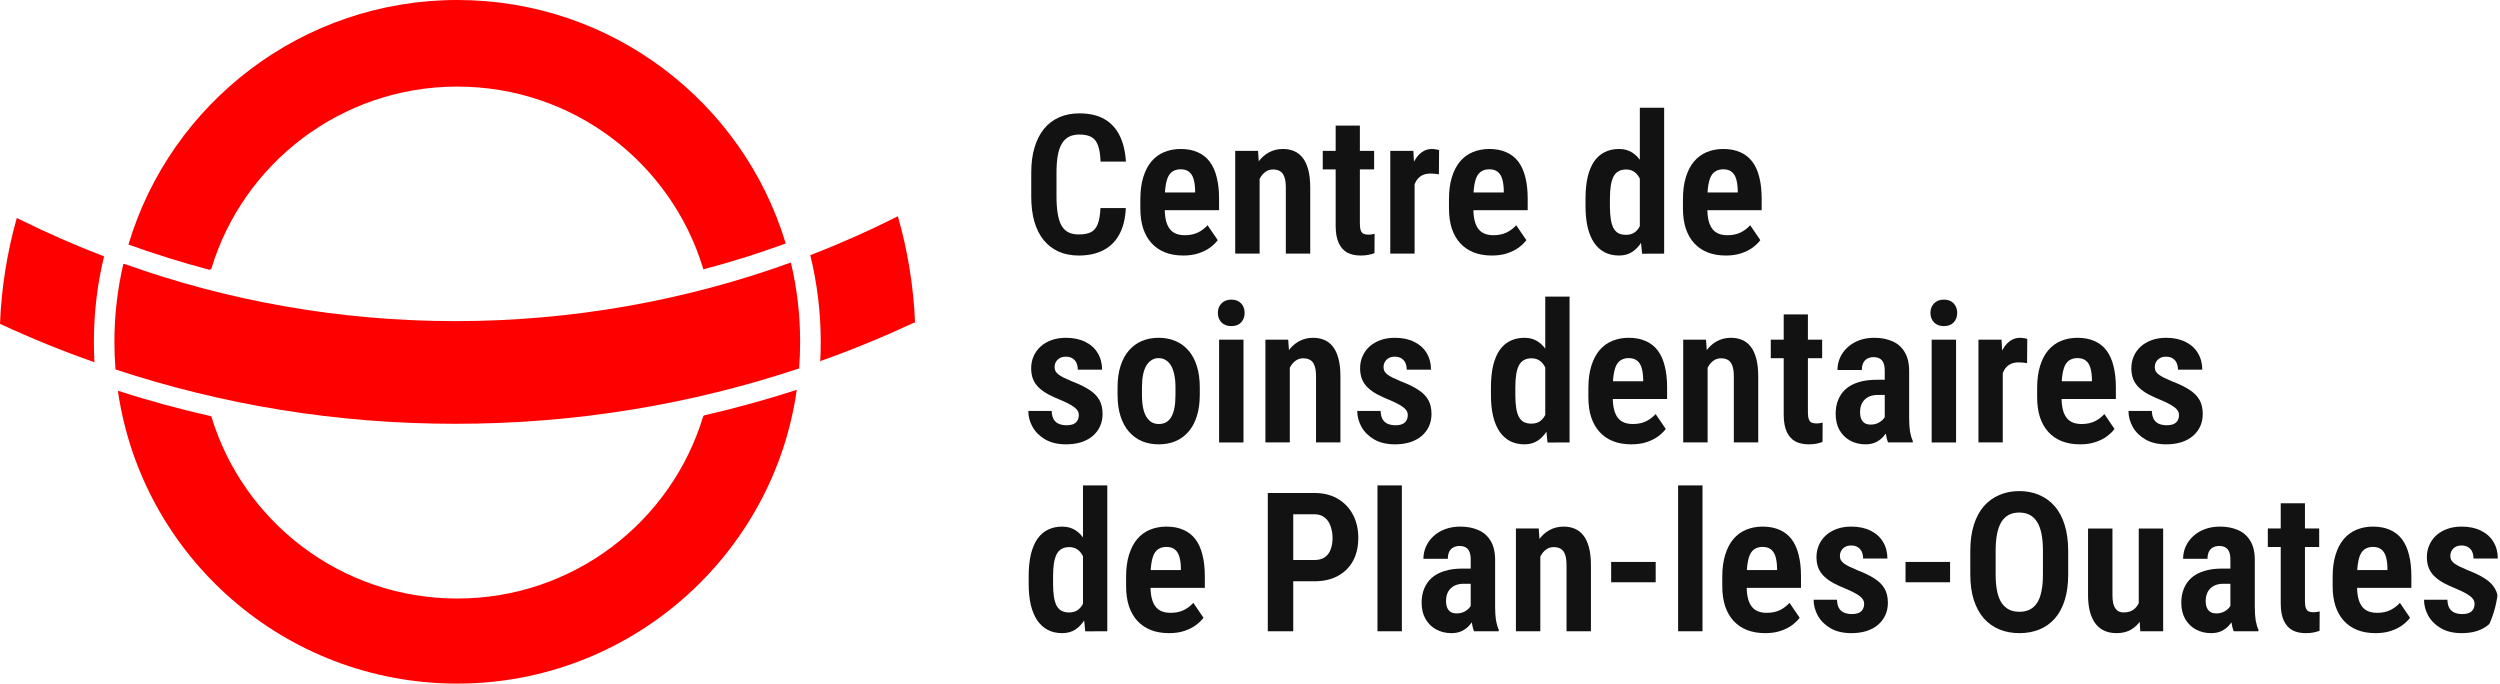 <svg width="256" height="70" viewBox="0 0 256 70" fill="none" xmlns="http://www.w3.org/2000/svg">
<g clip-path="url(#clip0_807_183)">
<path d="M12.072 40.027C14.518 56.975 29.145 70 46.824 70C64.502 70 79.243 56.873 81.6 39.828L81.58 39.922C78.472 40.927 75.304 41.802 72.083 42.541L71.999 42.656C68.738 53.437 58.7 61.289 46.824 61.289C34.947 61.289 24.904 53.435 21.644 42.653L21.661 42.631C18.408 41.898 15.209 41.025 12.068 40.018L12.072 40.027Z" fill="#FF0000"/>
<path d="M72.024 27.583C74.933 26.813 77.665 25.951 80.463 24.93L80.45 24.904C76.103 10.495 62.693 0 46.825 0C30.956 0 17.474 10.551 13.162 25.017L13.164 25.045C15.878 26.023 18.647 26.887 21.464 27.63L21.634 27.54C24.882 16.739 34.932 8.867 46.825 8.867C58.717 8.867 68.702 16.689 71.982 27.438L72.024 27.582V27.583Z" fill="#FF0000"/>
<path d="M9.679 37.099C6.386 35.939 3.164 34.628 0.023 33.173H0C0.147 29.427 0.738 25.794 1.719 22.323L1.903 22.412C4.77 23.838 7.716 25.131 10.732 26.284L10.649 26.276C9.972 29.076 9.614 31.999 9.614 35.007C9.614 35.712 9.633 36.41 9.67 37.104L9.678 37.099H9.679Z" fill="#FF0000"/>
<path d="M83.986 37.104C84.024 36.411 84.043 35.711 84.043 35.006C84.043 31.959 83.675 28.999 82.98 26.166L82.938 26.147C85.989 24.968 88.965 23.645 91.863 22.185L91.94 22.145C92.944 25.645 93.55 29.312 93.705 33.093L93.659 33.011C90.506 34.483 87.268 35.813 83.963 36.989L83.985 37.104H83.986Z" fill="#FF0000"/>
<path d="M12.788 27.043C23.371 30.823 34.773 32.883 46.66 32.883C58.547 32.883 70.238 30.77 80.932 26.899L80.999 26.942C81.61 29.529 81.933 32.228 81.933 35C81.933 35.908 81.899 36.809 81.831 37.7L81.917 37.696C70.844 41.395 58.991 43.397 46.669 43.397C34.347 43.397 22.768 41.441 11.802 37.825L11.831 37.869C11.754 36.925 11.715 35.967 11.715 35.001C11.715 32.258 12.032 29.591 12.63 27.03L12.787 27.044L12.788 27.043Z" fill="#FF0000"/>
<path d="M253.394 61.83C253.394 61.629 253.329 61.45 253.199 61.295C253.076 61.139 252.878 60.98 252.606 60.818C252.334 60.656 251.974 60.481 251.527 60.293C251.041 60.099 250.61 59.901 250.234 59.7C249.864 59.493 249.55 59.266 249.29 59.019C249.031 58.767 248.837 58.481 248.707 58.164C248.577 57.84 248.512 57.467 248.512 57.045C248.512 56.611 248.593 56.206 248.756 55.83C248.918 55.454 249.151 55.123 249.456 54.838C249.767 54.553 250.143 54.329 250.584 54.167C251.024 54.005 251.52 53.924 252.071 53.924C252.843 53.924 253.504 54.063 254.055 54.342C254.613 54.614 255.037 54.997 255.329 55.49C255.627 55.982 255.776 56.55 255.776 57.191H253.287C253.287 56.945 253.245 56.721 253.16 56.52C253.076 56.319 252.943 56.16 252.762 56.044C252.58 55.921 252.347 55.859 252.062 55.859C251.822 55.859 251.614 55.908 251.439 56.005C251.271 56.102 251.141 56.232 251.05 56.394C250.96 56.55 250.914 56.728 250.914 56.929C250.914 57.084 250.943 57.22 251.002 57.337C251.067 57.454 251.167 57.567 251.303 57.678C251.439 57.781 251.621 57.891 251.848 58.008C252.081 58.118 252.37 58.248 252.713 58.397C253.413 58.663 253.993 58.945 254.454 59.243C254.914 59.535 255.258 59.878 255.484 60.274C255.711 60.663 255.825 61.149 255.825 61.732C255.825 62.193 255.737 62.614 255.562 62.996C255.387 63.379 255.134 63.709 254.804 63.988C254.48 64.26 254.087 64.471 253.627 64.62C253.167 64.763 252.652 64.834 252.081 64.834C251.245 64.834 250.538 64.669 249.961 64.338C249.391 64.008 248.956 63.58 248.658 63.055C248.367 62.53 248.221 61.982 248.221 61.411H250.613C250.626 61.787 250.7 62.086 250.836 62.306C250.979 62.52 251.164 62.669 251.391 62.753C251.618 62.838 251.861 62.88 252.12 62.88C252.405 62.88 252.642 62.841 252.83 62.763C253.018 62.679 253.157 62.559 253.248 62.403C253.345 62.241 253.394 62.05 253.394 61.83Z" fill="#121212"/>
<path d="M243.258 64.834C242.558 64.834 241.936 64.727 241.391 64.513C240.853 64.299 240.396 63.988 240.02 63.58C239.644 63.171 239.356 62.669 239.155 62.073C238.961 61.476 238.863 60.792 238.863 60.021V59.078C238.863 58.203 238.964 57.444 239.165 56.802C239.366 56.154 239.644 55.619 240.001 55.198C240.364 54.77 240.798 54.452 241.304 54.245C241.816 54.031 242.38 53.924 242.996 53.924C243.657 53.924 244.234 54.034 244.727 54.255C245.226 54.469 245.638 54.789 245.962 55.217C246.286 55.645 246.526 56.177 246.681 56.812C246.843 57.441 246.924 58.17 246.924 59V60.196H239.982V58.378H244.474V58.135C244.461 57.681 244.406 57.295 244.309 56.977C244.211 56.66 244.056 56.42 243.842 56.258C243.634 56.089 243.349 56.005 242.986 56.005C242.701 56.005 242.455 56.063 242.247 56.18C242.04 56.29 241.871 56.465 241.742 56.705C241.618 56.938 241.524 57.253 241.46 57.648C241.395 58.037 241.362 58.514 241.362 59.078V60.021C241.362 60.52 241.408 60.945 241.498 61.295C241.589 61.638 241.722 61.92 241.897 62.141C242.072 62.355 242.286 62.51 242.539 62.607C242.792 62.705 243.087 62.753 243.424 62.753C243.929 62.753 244.373 62.663 244.756 62.481C245.138 62.293 245.469 62.043 245.748 61.732L246.788 63.259C246.6 63.512 246.344 63.761 246.02 64.008C245.696 64.248 245.304 64.445 244.843 64.601C244.39 64.756 243.861 64.834 243.258 64.834Z" fill="#121212"/>
<path d="M237.485 54.118V56.014H232.225V54.118H237.485ZM233.547 51.532H236.027V61.567C236.027 61.871 236.059 62.108 236.124 62.276C236.189 62.439 236.283 62.549 236.406 62.607C236.536 62.666 236.691 62.695 236.873 62.695C237.009 62.695 237.138 62.685 237.262 62.666C237.385 62.646 237.475 62.627 237.534 62.607L237.524 64.591C237.336 64.662 237.129 64.721 236.902 64.766C236.675 64.811 236.403 64.834 236.085 64.834C235.579 64.834 235.135 64.737 234.753 64.542C234.377 64.341 234.082 64.017 233.868 63.57C233.654 63.116 233.547 62.523 233.547 61.79V51.532Z" fill="#121212"/>
<path d="M228.392 62.364V57.308C228.392 56.964 228.347 56.692 228.256 56.491C228.172 56.29 228.046 56.144 227.877 56.054C227.709 55.956 227.501 55.908 227.255 55.908C226.989 55.908 226.765 55.963 226.584 56.073C226.402 56.177 226.266 56.329 226.175 56.53C226.091 56.724 226.049 56.955 226.049 57.22H223.55C223.55 56.78 223.638 56.361 223.813 55.966C223.988 55.571 224.24 55.221 224.571 54.916C224.902 54.605 225.3 54.362 225.767 54.187C226.234 54.012 226.756 53.924 227.333 53.924C228.02 53.924 228.629 54.041 229.161 54.274C229.699 54.501 230.12 54.867 230.425 55.373C230.736 55.872 230.891 56.527 230.891 57.337V62.141C230.891 62.679 230.921 63.136 230.979 63.512C231.044 63.888 231.138 64.209 231.261 64.474V64.64H228.733C228.623 64.367 228.538 64.024 228.48 63.609C228.422 63.188 228.392 62.773 228.392 62.364ZM228.713 58.222L228.723 59.778H227.673C227.381 59.778 227.122 59.82 226.895 59.904C226.675 59.989 226.487 60.108 226.331 60.264C226.175 60.42 226.059 60.604 225.981 60.818C225.903 61.032 225.864 61.266 225.864 61.518C225.864 61.81 225.906 62.053 225.991 62.248C226.075 62.436 226.198 62.578 226.36 62.675C226.522 62.766 226.72 62.812 226.953 62.812C227.284 62.812 227.569 62.74 227.809 62.598C228.055 62.455 228.24 62.286 228.363 62.092C228.493 61.891 228.542 61.703 228.509 61.528L229.073 62.539C229.008 62.779 228.908 63.032 228.772 63.298C228.636 63.564 228.461 63.813 228.247 64.047C228.039 64.28 227.783 64.471 227.478 64.62C227.18 64.763 226.827 64.834 226.419 64.834C225.842 64.834 225.32 64.708 224.853 64.455C224.393 64.202 224.03 63.846 223.764 63.385C223.498 62.919 223.365 62.361 223.365 61.713C223.365 61.181 223.453 60.702 223.628 60.274C223.803 59.846 224.059 59.48 224.396 59.175C224.74 58.87 225.174 58.637 225.699 58.475C226.224 58.306 226.84 58.222 227.546 58.222H228.713Z" fill="#121212"/>
<path d="M219.009 62.131V54.119H221.508V64.64H219.165L219.009 62.131ZM219.33 59.953L220.059 59.934C220.059 60.64 219.994 61.292 219.865 61.888C219.735 62.484 219.534 63.003 219.262 63.444C218.989 63.885 218.643 64.228 218.221 64.475C217.806 64.714 217.314 64.834 216.743 64.834C216.309 64.834 215.914 64.763 215.557 64.62C215.2 64.471 214.893 64.241 214.633 63.93C214.374 63.612 214.173 63.207 214.03 62.715C213.888 62.215 213.816 61.619 213.816 60.925V54.119H216.315V60.945C216.315 61.269 216.341 61.548 216.393 61.781C216.452 62.008 216.533 62.193 216.636 62.335C216.74 62.471 216.86 62.569 216.996 62.627C217.132 62.685 217.281 62.715 217.443 62.715C217.917 62.715 218.289 62.595 218.562 62.355C218.84 62.115 219.038 61.788 219.155 61.373C219.271 60.951 219.33 60.478 219.33 59.953Z" fill="#121212"/>
<path d="M211.783 56.433V58.815C211.783 59.813 211.666 60.689 211.433 61.441C211.2 62.193 210.863 62.821 210.422 63.327C209.981 63.826 209.453 64.202 208.837 64.455C208.221 64.708 207.54 64.834 206.795 64.834C206.043 64.834 205.359 64.708 204.743 64.455C204.127 64.202 203.596 63.826 203.148 63.327C202.708 62.821 202.364 62.193 202.118 61.441C201.878 60.689 201.758 59.813 201.758 58.815V56.433C201.758 55.415 201.878 54.524 202.118 53.759C202.357 52.994 202.698 52.355 203.139 51.843C203.586 51.331 204.117 50.945 204.733 50.686C205.349 50.42 206.03 50.287 206.775 50.287C207.527 50.287 208.208 50.42 208.817 50.686C209.433 50.945 209.961 51.331 210.402 51.843C210.85 52.355 211.19 52.994 211.423 53.759C211.663 54.524 211.783 55.415 211.783 56.433ZM209.197 58.815V56.413C209.197 55.72 209.145 55.123 209.041 54.624C208.937 54.125 208.782 53.72 208.574 53.409C208.367 53.091 208.111 52.858 207.806 52.709C207.508 52.559 207.164 52.485 206.775 52.485C206.38 52.485 206.03 52.559 205.725 52.709C205.427 52.858 205.174 53.091 204.967 53.409C204.766 53.72 204.613 54.125 204.51 54.624C204.406 55.123 204.354 55.72 204.354 56.413V58.815C204.354 59.496 204.406 60.079 204.51 60.565C204.613 61.052 204.769 61.447 204.976 61.752C205.19 62.056 205.446 62.283 205.745 62.432C206.049 62.575 206.399 62.646 206.795 62.646C207.184 62.646 207.527 62.575 207.825 62.432C208.13 62.283 208.383 62.056 208.584 61.752C208.791 61.447 208.944 61.052 209.041 60.565C209.145 60.079 209.197 59.496 209.197 58.815Z" fill="#121212"/>
<path d="M199.687 57.541V59.622H195.127V57.541H199.687Z" fill="#121212"/>
<path d="M190.888 61.83C190.888 61.629 190.823 61.45 190.693 61.295C190.57 61.139 190.373 60.98 190.1 60.818C189.828 60.656 189.468 60.481 189.021 60.293C188.535 60.099 188.104 59.901 187.728 59.7C187.358 59.493 187.044 59.266 186.784 59.019C186.525 58.767 186.331 58.481 186.201 58.164C186.071 57.84 186.007 57.467 186.007 57.045C186.007 56.611 186.088 56.206 186.25 55.83C186.412 55.454 186.645 55.123 186.95 54.838C187.261 54.553 187.637 54.329 188.078 54.167C188.519 54.005 189.014 53.924 189.565 53.924C190.337 53.924 190.998 54.063 191.549 54.342C192.107 54.614 192.531 54.997 192.823 55.49C193.121 55.982 193.27 56.55 193.27 57.191H190.781C190.781 56.945 190.739 56.721 190.655 56.52C190.57 56.319 190.437 56.16 190.256 56.044C190.074 55.921 189.841 55.859 189.556 55.859C189.316 55.859 189.108 55.908 188.933 56.005C188.765 56.102 188.635 56.232 188.544 56.394C188.454 56.55 188.408 56.728 188.408 56.929C188.408 57.084 188.438 57.22 188.496 57.337C188.561 57.454 188.661 57.567 188.797 57.678C188.933 57.781 189.115 57.891 189.342 58.008C189.575 58.118 189.864 58.248 190.207 58.397C190.907 58.663 191.488 58.945 191.948 59.243C192.408 59.535 192.752 59.878 192.979 60.274C193.205 60.663 193.319 61.149 193.319 61.732C193.319 62.193 193.231 62.614 193.056 62.996C192.881 63.379 192.628 63.709 192.298 63.988C191.974 64.26 191.582 64.471 191.121 64.62C190.661 64.763 190.146 64.834 189.575 64.834C188.739 64.834 188.032 64.669 187.455 64.338C186.885 64.008 186.451 63.58 186.152 63.055C185.861 62.53 185.715 61.982 185.715 61.411H188.107C188.12 61.787 188.194 62.086 188.331 62.306C188.473 62.52 188.658 62.669 188.885 62.753C189.112 62.838 189.355 62.88 189.614 62.88C189.899 62.88 190.136 62.841 190.324 62.763C190.512 62.679 190.651 62.559 190.742 62.403C190.839 62.241 190.888 62.05 190.888 61.83Z" fill="#121212"/>
<path d="M180.757 64.834C180.056 64.834 179.434 64.727 178.89 64.513C178.351 64.299 177.894 63.988 177.518 63.58C177.142 63.171 176.854 62.669 176.653 62.073C176.459 61.476 176.361 60.792 176.361 60.021V59.078C176.361 58.203 176.462 57.444 176.663 56.802C176.864 56.154 177.142 55.619 177.499 55.198C177.862 54.77 178.296 54.452 178.802 54.245C179.314 54.031 179.878 53.924 180.494 53.924C181.155 53.924 181.732 54.034 182.225 54.255C182.724 54.469 183.136 54.789 183.46 55.217C183.784 55.645 184.024 56.177 184.179 56.812C184.341 57.441 184.422 58.17 184.422 59V60.196H177.48V58.378H181.972V58.135C181.959 57.681 181.904 57.295 181.807 56.977C181.709 56.66 181.554 56.42 181.34 56.258C181.132 56.089 180.847 56.005 180.484 56.005C180.199 56.005 179.953 56.063 179.745 56.18C179.538 56.29 179.369 56.465 179.24 56.705C179.116 56.938 179.022 57.253 178.958 57.648C178.893 58.037 178.86 58.514 178.86 59.078V60.021C178.86 60.52 178.906 60.945 178.996 61.295C179.087 61.638 179.22 61.92 179.395 62.141C179.57 62.355 179.784 62.51 180.037 62.607C180.29 62.705 180.585 62.753 180.922 62.753C181.427 62.753 181.872 62.663 182.254 62.481C182.636 62.293 182.967 62.043 183.246 61.732L184.286 63.259C184.098 63.512 183.842 63.761 183.518 64.008C183.194 64.248 182.802 64.445 182.341 64.601C181.888 64.756 181.359 64.834 180.757 64.834Z" fill="#121212"/>
<path d="M174.337 49.704V64.64H171.838V49.704H174.337Z" fill="#121212"/>
<path d="M169.543 57.541V59.622H164.982V57.541H169.543Z" fill="#121212"/>
<path d="M157.729 56.365V64.64H155.23V54.118H157.564L157.729 56.365ZM157.321 59.01L156.602 59.019C156.589 58.248 156.663 57.551 156.825 56.929C156.994 56.3 157.234 55.762 157.545 55.315C157.856 54.867 158.229 54.524 158.663 54.284C159.097 54.044 159.584 53.924 160.122 53.924C160.536 53.924 160.912 53.995 161.25 54.138C161.593 54.281 161.888 54.508 162.134 54.819C162.381 55.13 162.572 55.538 162.708 56.044C162.844 56.55 162.912 57.169 162.912 57.901V64.64H160.413V57.882C160.413 57.408 160.361 57.039 160.258 56.773C160.16 56.501 160.015 56.31 159.82 56.199C159.632 56.083 159.389 56.024 159.091 56.024C158.812 56.024 158.563 56.102 158.342 56.258C158.122 56.407 157.934 56.621 157.778 56.9C157.629 57.172 157.516 57.489 157.438 57.852C157.36 58.209 157.321 58.595 157.321 59.01Z" fill="#121212"/>
<path d="M150.601 62.364V57.308C150.601 56.964 150.556 56.692 150.465 56.491C150.381 56.29 150.255 56.144 150.086 56.054C149.918 55.956 149.71 55.908 149.464 55.908C149.198 55.908 148.974 55.963 148.793 56.073C148.611 56.177 148.475 56.329 148.384 56.53C148.3 56.724 148.258 56.955 148.258 57.22H145.759C145.759 56.78 145.846 56.361 146.022 55.966C146.197 55.571 146.449 55.221 146.78 54.916C147.111 54.605 147.509 54.362 147.976 54.187C148.443 54.012 148.965 53.924 149.542 53.924C150.229 53.924 150.838 54.041 151.37 54.274C151.908 54.501 152.329 54.867 152.634 55.373C152.945 55.872 153.1 56.527 153.1 57.337V62.141C153.1 62.679 153.13 63.136 153.188 63.512C153.253 63.888 153.347 64.209 153.47 64.474V64.64H150.942C150.832 64.367 150.747 64.024 150.689 63.609C150.631 63.188 150.601 62.773 150.601 62.364ZM150.922 58.222L150.932 59.778H149.882C149.59 59.778 149.331 59.82 149.104 59.904C148.884 59.989 148.696 60.108 148.54 60.264C148.384 60.42 148.268 60.604 148.19 60.818C148.112 61.032 148.073 61.266 148.073 61.518C148.073 61.81 148.115 62.053 148.2 62.248C148.284 62.436 148.407 62.578 148.569 62.675C148.731 62.766 148.929 62.812 149.162 62.812C149.493 62.812 149.778 62.74 150.018 62.598C150.264 62.455 150.449 62.286 150.572 62.092C150.702 61.891 150.751 61.703 150.718 61.528L151.282 62.539C151.217 62.779 151.117 63.032 150.981 63.298C150.845 63.564 150.67 63.813 150.456 64.047C150.248 64.28 149.992 64.471 149.687 64.62C149.389 64.763 149.036 64.834 148.628 64.834C148.051 64.834 147.529 64.708 147.062 64.455C146.602 64.202 146.239 63.846 145.973 63.385C145.707 62.919 145.574 62.361 145.574 61.713C145.574 61.181 145.662 60.702 145.837 60.274C146.012 59.846 146.268 59.48 146.605 59.175C146.949 58.87 147.383 58.637 147.908 58.475C148.433 58.306 149.049 58.222 149.755 58.222H150.922Z" fill="#121212"/>
<path d="M143.552 49.704V64.64H141.053V49.704H143.552Z" fill="#121212"/>
<path d="M134.577 59.525H131.631V57.347H134.577C135.025 57.347 135.384 57.253 135.657 57.065C135.935 56.87 136.136 56.601 136.259 56.258C136.389 55.914 136.454 55.525 136.454 55.091C136.454 54.669 136.389 54.274 136.259 53.904C136.136 53.529 135.935 53.227 135.657 53C135.384 52.773 135.025 52.66 134.577 52.66H132.428V64.639H129.822V50.482H134.577C135.517 50.482 136.321 50.679 136.989 51.075C137.663 51.47 138.182 52.015 138.545 52.708C138.908 53.396 139.089 54.183 139.089 55.071C139.089 55.992 138.908 56.783 138.545 57.444C138.182 58.105 137.663 58.617 136.989 58.98C136.321 59.343 135.517 59.525 134.577 59.525Z" fill="#121212"/>
<path d="M119.708 64.834C119.008 64.834 118.385 64.727 117.841 64.513C117.303 64.299 116.846 63.988 116.47 63.58C116.094 63.171 115.805 62.669 115.604 62.073C115.41 61.476 115.312 60.792 115.312 60.021V59.078C115.312 58.203 115.413 57.444 115.614 56.802C115.815 56.154 116.094 55.619 116.45 55.198C116.813 54.77 117.248 54.452 117.753 54.245C118.265 54.031 118.829 53.924 119.445 53.924C120.106 53.924 120.683 54.034 121.176 54.255C121.675 54.469 122.087 54.789 122.411 55.217C122.735 55.645 122.975 56.177 123.13 56.812C123.293 57.441 123.374 58.17 123.374 59V60.196H116.431V58.378H120.923V58.135C120.91 57.681 120.855 57.295 120.758 56.977C120.661 56.66 120.505 56.42 120.291 56.258C120.084 56.089 119.798 56.005 119.435 56.005C119.15 56.005 118.904 56.063 118.696 56.18C118.489 56.29 118.32 56.465 118.191 56.705C118.068 56.938 117.974 57.253 117.909 57.648C117.844 58.037 117.812 58.514 117.812 59.078V60.021C117.812 60.52 117.857 60.945 117.948 61.295C118.038 61.638 118.171 61.92 118.346 62.141C118.521 62.355 118.735 62.51 118.988 62.607C119.241 62.705 119.536 62.753 119.873 62.753C120.379 62.753 120.823 62.663 121.205 62.481C121.588 62.293 121.918 62.043 122.197 61.732L123.237 63.259C123.049 63.512 122.793 63.761 122.469 64.008C122.145 64.248 121.753 64.445 121.293 64.601C120.839 64.756 120.311 64.834 119.708 64.834Z" fill="#121212"/>
<path d="M110.898 62.384V49.704H113.387V64.64L111.131 64.649L110.898 62.384ZM105.336 59.778V59.019C105.336 58.157 105.41 57.408 105.56 56.773C105.715 56.131 105.939 55.6 106.231 55.178C106.529 54.757 106.892 54.443 107.32 54.235C107.747 54.028 108.234 53.924 108.778 53.924C109.29 53.924 109.738 54.047 110.12 54.294C110.503 54.533 110.823 54.874 111.083 55.315C111.349 55.755 111.562 56.28 111.725 56.89C111.887 57.493 112 58.157 112.065 58.883V59.972C111.987 60.666 111.867 61.311 111.705 61.907C111.549 62.504 111.339 63.019 111.073 63.453C110.807 63.888 110.483 64.228 110.101 64.474C109.725 64.714 109.281 64.834 108.768 64.834C108.224 64.834 107.738 64.727 107.31 64.513C106.889 64.293 106.529 63.972 106.231 63.55C105.939 63.123 105.715 62.594 105.56 61.966C105.41 61.33 105.336 60.601 105.336 59.778ZM107.835 59.019V59.778C107.835 60.29 107.864 60.734 107.922 61.11C107.981 61.479 108.072 61.784 108.195 62.024C108.324 62.257 108.493 62.432 108.7 62.549C108.914 62.659 109.174 62.714 109.478 62.714C109.867 62.714 110.182 62.617 110.422 62.423C110.668 62.228 110.856 61.962 110.985 61.625C111.115 61.282 111.199 60.893 111.238 60.458V58.407C111.219 58.057 111.167 57.736 111.083 57.444C110.998 57.152 110.885 56.903 110.742 56.695C110.6 56.481 110.425 56.316 110.217 56.199C110.01 56.083 109.767 56.024 109.488 56.024C109.183 56.024 108.924 56.086 108.71 56.209C108.503 56.326 108.334 56.504 108.204 56.744C108.081 56.984 107.987 57.295 107.922 57.677C107.864 58.053 107.835 58.501 107.835 59.019Z" fill="#121212"/>
<path d="M223.13 42.495C223.13 42.294 223.065 42.116 222.936 41.96C222.812 41.805 222.615 41.646 222.342 41.484C222.07 41.322 221.71 41.147 221.263 40.959C220.777 40.764 220.346 40.566 219.97 40.365C219.6 40.158 219.286 39.931 219.027 39.685C218.767 39.432 218.573 39.147 218.443 38.829C218.314 38.505 218.249 38.132 218.249 37.711C218.249 37.277 218.33 36.871 218.492 36.495C218.654 36.12 218.887 35.789 219.192 35.504C219.503 35.218 219.879 34.995 220.32 34.833C220.761 34.671 221.257 34.59 221.808 34.59C222.579 34.59 223.24 34.729 223.791 35.008C224.349 35.28 224.773 35.663 225.065 36.155C225.363 36.648 225.512 37.215 225.512 37.857H223.023C223.023 37.611 222.981 37.387 222.897 37.186C222.812 36.985 222.68 36.826 222.498 36.709C222.317 36.586 222.083 36.525 221.798 36.525C221.558 36.525 221.351 36.573 221.176 36.67C221.007 36.768 220.877 36.897 220.787 37.059C220.696 37.215 220.651 37.393 220.651 37.594C220.651 37.75 220.68 37.886 220.738 38.003C220.803 38.119 220.903 38.233 221.039 38.343C221.176 38.447 221.357 38.557 221.584 38.674C221.817 38.784 222.106 38.913 222.449 39.062C223.15 39.328 223.73 39.61 224.19 39.908C224.65 40.2 224.994 40.544 225.221 40.939C225.448 41.328 225.561 41.814 225.561 42.398C225.561 42.858 225.474 43.279 225.299 43.662C225.124 44.044 224.871 44.375 224.54 44.654C224.216 44.926 223.824 45.137 223.363 45.286C222.903 45.428 222.388 45.5 221.817 45.5C220.981 45.5 220.275 45.334 219.698 45.004C219.127 44.673 218.693 44.245 218.395 43.72C218.103 43.195 217.957 42.647 217.957 42.077H220.349C220.362 42.453 220.437 42.751 220.573 42.971C220.715 43.185 220.9 43.334 221.127 43.419C221.354 43.503 221.597 43.545 221.856 43.545C222.142 43.545 222.378 43.506 222.566 43.428C222.754 43.344 222.894 43.224 222.984 43.069C223.081 42.907 223.13 42.715 223.13 42.495Z" fill="#121212"/>
<path d="M212.999 45.5C212.299 45.5 211.676 45.393 211.132 45.179C210.594 44.965 210.137 44.654 209.761 44.245C209.385 43.837 209.096 43.334 208.895 42.738C208.701 42.142 208.604 41.458 208.604 40.686V39.743C208.604 38.868 208.704 38.11 208.905 37.468C209.106 36.82 209.385 36.285 209.741 35.863C210.104 35.436 210.539 35.118 211.044 34.91C211.556 34.697 212.12 34.59 212.736 34.59C213.397 34.59 213.974 34.7 214.467 34.92C214.966 35.134 215.378 35.455 215.702 35.883C216.026 36.311 216.266 36.842 216.421 37.478C216.584 38.106 216.665 38.836 216.665 39.665V40.861H209.722V39.043H214.214V38.8C214.201 38.346 214.146 37.961 214.049 37.643C213.952 37.325 213.796 37.085 213.582 36.923C213.375 36.755 213.089 36.67 212.726 36.67C212.441 36.67 212.195 36.729 211.987 36.846C211.78 36.956 211.611 37.131 211.482 37.371C211.359 37.604 211.265 37.918 211.2 38.314C211.135 38.703 211.103 39.179 211.103 39.743V40.686C211.103 41.186 211.148 41.61 211.239 41.96C211.329 42.304 211.462 42.586 211.637 42.806C211.812 43.02 212.026 43.176 212.279 43.273C212.532 43.37 212.827 43.419 213.164 43.419C213.67 43.419 214.114 43.328 214.496 43.147C214.879 42.959 215.209 42.709 215.488 42.398L216.528 43.924C216.34 44.177 216.084 44.427 215.76 44.673C215.436 44.913 215.044 45.111 214.584 45.266C214.13 45.422 213.602 45.5 212.999 45.5Z" fill="#121212"/>
<path d="M205.083 36.972V45.305H202.594V34.784H204.957L205.083 36.972ZM207.592 34.706L207.572 37.186C207.443 37.16 207.297 37.141 207.135 37.127C206.979 37.114 206.833 37.108 206.697 37.108C206.393 37.108 206.13 37.16 205.91 37.264C205.689 37.367 205.504 37.517 205.355 37.711C205.206 37.905 205.093 38.145 205.015 38.431C204.937 38.709 204.889 39.027 204.869 39.383L204.363 39.296C204.363 38.622 204.415 37.999 204.519 37.429C204.629 36.858 204.788 36.363 204.996 35.941C205.209 35.513 205.472 35.183 205.783 34.949C206.094 34.709 206.451 34.59 206.853 34.59C206.976 34.59 207.109 34.603 207.251 34.629C207.401 34.648 207.514 34.674 207.592 34.706Z" fill="#121212"/>
<path d="M200.301 34.784V45.306H197.802V34.784H200.301ZM197.676 32.042C197.676 31.647 197.799 31.323 198.045 31.07C198.292 30.811 198.629 30.681 199.057 30.681C199.484 30.681 199.818 30.811 200.058 31.07C200.298 31.323 200.418 31.647 200.418 32.042C200.418 32.431 200.298 32.755 200.058 33.015C199.818 33.267 199.484 33.394 199.057 33.394C198.629 33.394 198.292 33.267 198.045 33.015C197.799 32.755 197.676 32.431 197.676 32.042Z" fill="#121212"/>
<path d="M192.998 43.03V37.974C192.998 37.63 192.953 37.358 192.862 37.157C192.778 36.956 192.651 36.81 192.483 36.719C192.314 36.622 192.107 36.573 191.86 36.573C191.594 36.573 191.371 36.628 191.189 36.739C191.008 36.842 190.872 36.995 190.781 37.196C190.697 37.39 190.654 37.62 190.654 37.886H188.155C188.155 37.445 188.243 37.027 188.418 36.632C188.593 36.236 188.846 35.886 189.176 35.581C189.507 35.27 189.906 35.027 190.372 34.852C190.839 34.677 191.361 34.59 191.938 34.59C192.625 34.59 193.235 34.706 193.766 34.94C194.304 35.166 194.726 35.533 195.03 36.038C195.341 36.538 195.497 37.192 195.497 38.003V42.806C195.497 43.344 195.526 43.801 195.584 44.177C195.649 44.553 195.743 44.874 195.866 45.14V45.305H193.338C193.228 45.033 193.144 44.689 193.085 44.275C193.027 43.853 192.998 43.438 192.998 43.03ZM193.319 38.888L193.329 40.443H192.278C191.987 40.443 191.727 40.486 191.5 40.57C191.28 40.654 191.092 40.774 190.936 40.929C190.781 41.085 190.664 41.27 190.586 41.484C190.509 41.698 190.47 41.931 190.47 42.184C190.47 42.476 190.512 42.719 190.596 42.913C190.68 43.101 190.804 43.244 190.966 43.341C191.128 43.432 191.325 43.477 191.559 43.477C191.889 43.477 192.175 43.406 192.414 43.263C192.661 43.121 192.846 42.952 192.969 42.758C193.098 42.557 193.147 42.369 193.115 42.194L193.679 43.205C193.614 43.445 193.513 43.698 193.377 43.963C193.241 44.229 193.066 44.479 192.852 44.712C192.645 44.945 192.389 45.137 192.084 45.286C191.786 45.428 191.432 45.5 191.024 45.5C190.447 45.5 189.925 45.373 189.458 45.12C188.998 44.868 188.635 44.511 188.369 44.051C188.104 43.584 187.971 43.027 187.971 42.378C187.971 41.847 188.058 41.367 188.233 40.939C188.408 40.511 188.664 40.145 189.001 39.84C189.345 39.536 189.779 39.302 190.304 39.14C190.83 38.972 191.445 38.888 192.152 38.888H193.319Z" fill="#121212"/>
<path d="M186.589 34.784V36.68H181.328V34.784H186.589ZM182.651 32.197H185.13V42.233C185.13 42.537 185.163 42.774 185.227 42.942C185.292 43.104 185.386 43.215 185.509 43.273C185.639 43.331 185.795 43.36 185.976 43.36C186.112 43.36 186.242 43.351 186.365 43.331C186.488 43.312 186.579 43.292 186.637 43.273L186.628 45.257C186.44 45.328 186.232 45.386 186.005 45.432C185.778 45.477 185.506 45.5 185.188 45.5C184.683 45.5 184.239 45.402 183.856 45.208C183.48 45.007 183.185 44.683 182.971 44.236C182.758 43.782 182.651 43.189 182.651 42.456V32.197Z" fill="#121212"/>
<path d="M174.86 37.03V45.305H172.361V34.784H174.695L174.86 37.03ZM174.452 39.675L173.732 39.685C173.719 38.913 173.794 38.217 173.956 37.594C174.125 36.965 174.364 36.427 174.676 35.98C174.987 35.533 175.36 35.189 175.794 34.949C176.228 34.709 176.714 34.59 177.252 34.59C177.667 34.59 178.043 34.661 178.38 34.803C178.724 34.946 179.019 35.173 179.265 35.484C179.512 35.795 179.703 36.204 179.839 36.709C179.975 37.215 180.043 37.834 180.043 38.567V45.305H177.544V38.547C177.544 38.074 177.492 37.705 177.389 37.439C177.291 37.166 177.145 36.975 176.951 36.865C176.763 36.748 176.52 36.69 176.222 36.69C175.943 36.69 175.693 36.768 175.473 36.923C175.253 37.072 175.065 37.286 174.909 37.565C174.76 37.837 174.646 38.155 174.569 38.518C174.491 38.875 174.452 39.26 174.452 39.675Z" fill="#121212"/>
<path d="M167.046 45.5C166.345 45.5 165.723 45.393 165.179 45.179C164.641 44.965 164.184 44.654 163.808 44.245C163.432 43.837 163.143 43.334 162.942 42.738C162.748 42.142 162.65 41.458 162.65 40.686V39.743C162.65 38.868 162.751 38.11 162.952 37.468C163.153 36.82 163.432 36.285 163.788 35.863C164.151 35.436 164.585 35.118 165.091 34.91C165.603 34.697 166.167 34.59 166.783 34.59C167.444 34.59 168.021 34.7 168.514 34.92C169.013 35.134 169.425 35.455 169.749 35.883C170.073 36.311 170.313 36.842 170.468 37.478C170.63 38.106 170.711 38.836 170.711 39.665V40.861H163.769V39.043H168.261V38.8C168.248 38.346 168.193 37.961 168.096 37.643C167.999 37.325 167.843 37.085 167.629 36.923C167.422 36.755 167.136 36.67 166.773 36.67C166.488 36.67 166.242 36.729 166.034 36.846C165.827 36.956 165.658 37.131 165.529 37.371C165.405 37.604 165.311 37.918 165.247 38.314C165.182 38.703 165.149 39.179 165.149 39.743V40.686C165.149 41.186 165.195 41.61 165.286 41.96C165.376 42.304 165.509 42.586 165.684 42.806C165.859 43.02 166.073 43.176 166.326 43.273C166.579 43.37 166.874 43.419 167.211 43.419C167.717 43.419 168.161 43.328 168.543 43.147C168.926 42.959 169.256 42.709 169.535 42.398L170.575 43.924C170.387 44.177 170.131 44.427 169.807 44.673C169.483 44.913 169.091 45.111 168.631 45.266C168.177 45.422 167.648 45.5 167.046 45.5Z" fill="#121212"/>
<path d="M158.234 43.05V30.37H160.723V45.306L158.467 45.315L158.234 43.05ZM152.672 40.444V39.685C152.672 38.823 152.746 38.074 152.896 37.439C153.051 36.797 153.275 36.266 153.566 35.844C153.865 35.423 154.228 35.109 154.656 34.901C155.083 34.694 155.57 34.59 156.114 34.59C156.626 34.59 157.074 34.713 157.456 34.959C157.838 35.199 158.159 35.54 158.419 35.98C158.684 36.421 158.898 36.946 159.06 37.556C159.223 38.159 159.336 38.823 159.401 39.549V40.638C159.323 41.332 159.203 41.977 159.041 42.573C158.885 43.17 158.675 43.685 158.409 44.119C158.143 44.554 157.819 44.894 157.437 45.14C157.061 45.38 156.617 45.5 156.104 45.5C155.56 45.5 155.074 45.393 154.646 45.179C154.224 44.959 153.865 44.638 153.566 44.217C153.275 43.789 153.051 43.26 152.896 42.632C152.746 41.996 152.672 41.267 152.672 40.444ZM155.171 39.685V40.444C155.171 40.956 155.2 41.4 155.258 41.776C155.317 42.145 155.408 42.45 155.531 42.69C155.66 42.923 155.829 43.098 156.036 43.215C156.25 43.325 156.51 43.38 156.814 43.38C157.203 43.38 157.518 43.283 157.757 43.089C158.004 42.894 158.192 42.628 158.321 42.291C158.451 41.948 158.535 41.559 158.574 41.124V39.073C158.555 38.723 158.503 38.402 158.419 38.11C158.334 37.818 158.221 37.569 158.078 37.361C157.936 37.147 157.761 36.982 157.553 36.865C157.346 36.749 157.103 36.69 156.824 36.69C156.519 36.69 156.26 36.752 156.046 36.875C155.839 36.992 155.67 37.17 155.54 37.41C155.417 37.65 155.323 37.961 155.258 38.343C155.2 38.719 155.171 39.167 155.171 39.685Z" fill="#121212"/>
<path d="M144.156 42.495C144.156 42.294 144.091 42.116 143.961 41.96C143.838 41.805 143.64 41.646 143.368 41.484C143.096 41.322 142.736 41.147 142.289 40.959C141.802 40.764 141.371 40.566 140.995 40.365C140.626 40.158 140.311 39.931 140.052 39.685C139.793 39.432 139.598 39.147 139.469 38.829C139.339 38.505 139.274 38.132 139.274 37.711C139.274 37.277 139.355 36.871 139.517 36.495C139.679 36.12 139.913 35.789 140.217 35.504C140.529 35.218 140.905 34.995 141.345 34.833C141.786 34.671 142.282 34.59 142.833 34.59C143.604 34.59 144.266 34.729 144.817 35.008C145.374 35.28 145.799 35.663 146.091 36.155C146.389 36.648 146.538 37.215 146.538 37.857H144.049C144.049 37.611 144.006 37.387 143.922 37.186C143.838 36.985 143.705 36.826 143.523 36.709C143.342 36.586 143.109 36.525 142.823 36.525C142.583 36.525 142.376 36.573 142.201 36.67C142.032 36.768 141.903 36.897 141.812 37.059C141.721 37.215 141.676 37.393 141.676 37.594C141.676 37.75 141.705 37.886 141.763 38.003C141.828 38.119 141.929 38.233 142.065 38.343C142.201 38.447 142.383 38.557 142.609 38.674C142.843 38.784 143.131 38.913 143.475 39.062C144.175 39.328 144.755 39.61 145.215 39.908C145.676 40.2 146.019 40.544 146.246 40.939C146.473 41.328 146.586 41.814 146.586 42.398C146.586 42.858 146.499 43.279 146.324 43.662C146.149 44.044 145.896 44.375 145.565 44.654C145.241 44.926 144.849 45.137 144.389 45.286C143.929 45.428 143.413 45.5 142.843 45.5C142.007 45.5 141.3 45.334 140.723 45.004C140.153 44.673 139.718 44.245 139.42 43.72C139.128 43.195 138.982 42.647 138.982 42.077H141.374C141.387 42.453 141.462 42.751 141.598 42.971C141.741 43.185 141.926 43.334 142.152 43.419C142.379 43.503 142.622 43.545 142.882 43.545C143.167 43.545 143.404 43.506 143.592 43.428C143.78 43.344 143.919 43.224 144.01 43.069C144.107 42.907 144.156 42.715 144.156 42.495Z" fill="#121212"/>
<path d="M132.077 37.03V45.305H129.578V34.784H131.912L132.077 37.03ZM131.669 39.675L130.949 39.685C130.936 38.913 131.011 38.217 131.173 37.594C131.341 36.965 131.581 36.427 131.892 35.98C132.204 35.533 132.576 35.189 133.011 34.949C133.445 34.709 133.931 34.59 134.469 34.59C134.884 34.59 135.26 34.661 135.597 34.803C135.941 34.946 136.236 35.173 136.482 35.484C136.728 35.795 136.92 36.204 137.056 36.709C137.192 37.215 137.26 37.834 137.26 38.567V45.305H134.761V38.547C134.761 38.074 134.709 37.705 134.605 37.439C134.508 37.166 134.362 36.975 134.168 36.865C133.98 36.748 133.737 36.69 133.438 36.69C133.16 36.69 132.91 36.768 132.69 36.923C132.469 37.072 132.281 37.286 132.126 37.565C131.977 37.837 131.863 38.155 131.785 38.518C131.708 38.875 131.669 39.26 131.669 39.675Z" fill="#121212"/>
<path d="M127.334 34.784V45.306H124.835V34.784H127.334ZM124.709 32.042C124.709 31.647 124.832 31.323 125.078 31.07C125.325 30.811 125.662 30.681 126.09 30.681C126.518 30.681 126.851 30.811 127.091 31.07C127.331 31.323 127.451 31.647 127.451 32.042C127.451 32.431 127.331 32.755 127.091 33.015C126.851 33.267 126.518 33.394 126.09 33.394C125.662 33.394 125.325 33.267 125.078 33.015C124.832 32.755 124.709 32.431 124.709 32.042Z" fill="#121212"/>
<path d="M114.438 40.434V39.665C114.438 38.842 114.538 38.116 114.739 37.487C114.94 36.852 115.225 36.32 115.595 35.893C115.964 35.465 116.405 35.141 116.917 34.92C117.436 34.7 118.009 34.59 118.638 34.59C119.28 34.59 119.857 34.7 120.369 34.92C120.888 35.141 121.332 35.465 121.701 35.893C122.077 36.32 122.362 36.852 122.557 37.487C122.758 38.116 122.858 38.842 122.858 39.665V40.434C122.858 41.257 122.758 41.983 122.557 42.612C122.362 43.24 122.077 43.772 121.701 44.206C121.332 44.634 120.888 44.958 120.369 45.179C119.857 45.393 119.286 45.5 118.658 45.5C118.029 45.5 117.455 45.393 116.937 45.179C116.424 44.958 115.98 44.634 115.604 44.206C115.228 43.772 114.94 43.24 114.739 42.612C114.538 41.983 114.438 41.257 114.438 40.434ZM116.937 39.665V40.434C116.937 40.946 116.975 41.39 117.053 41.766C117.131 42.135 117.244 42.443 117.394 42.69C117.549 42.936 117.731 43.121 117.938 43.244C118.152 43.361 118.392 43.419 118.658 43.419C118.943 43.419 119.192 43.361 119.406 43.244C119.62 43.121 119.799 42.936 119.941 42.69C120.084 42.443 120.191 42.135 120.262 41.766C120.333 41.39 120.369 40.946 120.369 40.434V39.665C120.369 39.166 120.327 38.729 120.243 38.353C120.165 37.977 120.051 37.666 119.902 37.419C119.753 37.173 119.572 36.988 119.358 36.865C119.144 36.735 118.904 36.67 118.638 36.67C118.379 36.67 118.146 36.735 117.938 36.865C117.731 36.988 117.549 37.173 117.394 37.419C117.244 37.666 117.131 37.977 117.053 38.353C116.975 38.729 116.937 39.166 116.937 39.665Z" fill="#121212"/>
<path d="M110.472 42.495C110.472 42.294 110.407 42.116 110.277 41.96C110.154 41.805 109.957 41.646 109.684 41.484C109.412 41.322 109.052 41.147 108.605 40.959C108.119 40.764 107.688 40.566 107.312 40.365C106.942 40.158 106.628 39.931 106.368 39.685C106.109 39.432 105.915 39.147 105.785 38.829C105.655 38.505 105.591 38.132 105.591 37.711C105.591 37.277 105.672 36.871 105.834 36.495C105.996 36.12 106.229 35.789 106.534 35.504C106.845 35.218 107.221 34.995 107.662 34.833C108.103 34.671 108.598 34.59 109.149 34.59C109.921 34.59 110.582 34.729 111.133 35.008C111.691 35.28 112.115 35.663 112.407 36.155C112.705 36.648 112.854 37.215 112.854 37.857H110.365C110.365 37.611 110.323 37.387 110.239 37.186C110.154 36.985 110.021 36.826 109.84 36.709C109.658 36.586 109.425 36.525 109.14 36.525C108.9 36.525 108.692 36.573 108.517 36.67C108.349 36.768 108.219 36.897 108.128 37.059C108.038 37.215 107.992 37.393 107.992 37.594C107.992 37.75 108.022 37.886 108.08 38.003C108.145 38.119 108.245 38.233 108.381 38.343C108.517 38.447 108.699 38.557 108.926 38.674C109.159 38.784 109.448 38.913 109.791 39.062C110.491 39.328 111.072 39.61 111.532 39.908C111.992 40.2 112.336 40.544 112.563 40.939C112.789 41.328 112.903 41.814 112.903 42.398C112.903 42.858 112.815 43.279 112.64 43.662C112.465 44.044 112.212 44.375 111.882 44.654C111.558 44.926 111.166 45.137 110.705 45.286C110.245 45.428 109.73 45.5 109.159 45.5C108.323 45.5 107.616 45.334 107.039 45.004C106.469 44.673 106.035 44.245 105.736 43.72C105.445 43.195 105.299 42.647 105.299 42.077H107.691C107.704 42.453 107.778 42.751 107.915 42.971C108.057 43.185 108.242 43.334 108.469 43.419C108.696 43.503 108.939 43.545 109.198 43.545C109.483 43.545 109.72 43.506 109.908 43.428C110.096 43.344 110.235 43.224 110.326 43.069C110.423 42.907 110.472 42.715 110.472 42.495Z" fill="#121212"/>
<path d="M176.729 26.166C176.029 26.166 175.407 26.058 174.862 25.845C174.324 25.631 173.867 25.32 173.491 24.911C173.115 24.503 172.827 24 172.626 23.404C172.431 22.808 172.334 22.124 172.334 21.352V20.409C172.334 19.534 172.434 18.775 172.635 18.134C172.836 17.485 173.115 16.951 173.472 16.529C173.835 16.101 174.269 15.784 174.775 15.576C175.287 15.362 175.851 15.255 176.467 15.255C177.128 15.255 177.705 15.366 178.197 15.586C178.697 15.8 179.108 16.121 179.432 16.549C179.757 16.977 179.996 17.508 180.152 18.143C180.314 18.772 180.395 19.501 180.395 20.331V21.527H173.452V19.709H177.945V19.466C177.932 19.012 177.877 18.626 177.779 18.309C177.682 17.991 177.527 17.751 177.313 17.589C177.105 17.421 176.82 17.336 176.457 17.336C176.172 17.336 175.925 17.395 175.718 17.511C175.51 17.622 175.342 17.797 175.212 18.036C175.089 18.27 174.995 18.584 174.93 18.98C174.865 19.369 174.833 19.845 174.833 20.409V21.352C174.833 21.851 174.878 22.276 174.969 22.626C175.06 22.97 175.193 23.252 175.368 23.472C175.543 23.686 175.757 23.841 176.01 23.939C176.262 24.036 176.557 24.085 176.894 24.085C177.4 24.085 177.844 23.994 178.227 23.812C178.609 23.624 178.94 23.375 179.218 23.064L180.259 24.59C180.071 24.843 179.815 25.093 179.491 25.339C179.167 25.579 178.774 25.776 178.314 25.932C177.86 26.088 177.332 26.166 176.729 26.166Z" fill="#121212"/>
<path d="M167.919 23.715V11.035H170.409V25.971L168.153 25.981L167.919 23.715ZM162.357 21.109V20.351C162.357 19.488 162.432 18.74 162.581 18.104C162.737 17.463 162.96 16.931 163.252 16.51C163.55 16.088 163.913 15.774 164.341 15.566C164.769 15.359 165.255 15.255 165.8 15.255C166.312 15.255 166.759 15.379 167.142 15.625C167.524 15.865 167.845 16.205 168.104 16.646C168.37 17.087 168.584 17.612 168.746 18.221C168.908 18.824 169.021 19.488 169.086 20.214V21.303C169.009 21.997 168.889 22.642 168.727 23.238C168.571 23.835 168.36 24.35 168.094 24.785C167.829 25.219 167.505 25.559 167.122 25.806C166.746 26.046 166.302 26.165 165.79 26.165C165.245 26.165 164.759 26.058 164.331 25.845C163.91 25.624 163.55 25.303 163.252 24.882C162.96 24.454 162.737 23.926 162.581 23.297C162.432 22.662 162.357 21.932 162.357 21.109ZM164.856 20.351V21.109C164.856 21.621 164.886 22.065 164.944 22.441C165.002 22.811 165.093 23.115 165.216 23.355C165.346 23.589 165.514 23.764 165.722 23.88C165.936 23.991 166.195 24.046 166.5 24.046C166.889 24.046 167.203 23.948 167.443 23.754C167.689 23.559 167.877 23.294 168.007 22.956C168.137 22.613 168.221 22.224 168.26 21.79V19.738C168.24 19.388 168.188 19.067 168.104 18.775C168.02 18.484 167.906 18.234 167.764 18.027C167.621 17.813 167.446 17.647 167.239 17.531C167.031 17.414 166.788 17.356 166.51 17.356C166.205 17.356 165.946 17.417 165.732 17.54C165.524 17.657 165.356 17.835 165.226 18.075C165.103 18.315 165.009 18.626 164.944 19.009C164.886 19.385 164.856 19.832 164.856 20.351Z" fill="#121212"/>
<path d="M152.77 26.166C152.07 26.166 151.448 26.058 150.903 25.845C150.365 25.631 149.908 25.32 149.532 24.911C149.156 24.503 148.868 24 148.667 23.404C148.472 22.808 148.375 22.124 148.375 21.352V20.409C148.375 19.534 148.475 18.775 148.676 18.134C148.877 17.485 149.156 16.951 149.513 16.529C149.876 16.101 150.31 15.784 150.816 15.576C151.328 15.362 151.892 15.255 152.508 15.255C153.169 15.255 153.746 15.366 154.238 15.586C154.738 15.8 155.149 16.121 155.473 16.549C155.798 16.977 156.037 17.508 156.193 18.143C156.355 18.772 156.436 19.501 156.436 20.331V21.527H149.493V19.709H153.986V19.466C153.973 19.012 153.918 18.626 153.82 18.309C153.723 17.991 153.568 17.751 153.354 17.589C153.146 17.421 152.861 17.336 152.498 17.336C152.213 17.336 151.966 17.395 151.759 17.511C151.551 17.622 151.383 17.797 151.253 18.036C151.13 18.27 151.036 18.584 150.971 18.98C150.906 19.369 150.874 19.845 150.874 20.409V21.352C150.874 21.851 150.919 22.276 151.01 22.626C151.101 22.97 151.234 23.252 151.409 23.472C151.584 23.686 151.798 23.841 152.051 23.939C152.303 24.036 152.598 24.085 152.935 24.085C153.441 24.085 153.885 23.994 154.268 23.812C154.65 23.624 154.981 23.375 155.259 23.064L156.3 24.59C156.112 24.843 155.856 25.093 155.532 25.339C155.208 25.579 154.815 25.776 154.355 25.932C153.901 26.088 153.373 26.166 152.77 26.166Z" fill="#121212"/>
<path d="M144.855 17.638V25.971H142.365V15.45H144.728L144.855 17.638ZM147.363 15.372L147.344 17.852C147.214 17.826 147.068 17.806 146.906 17.793C146.751 17.78 146.605 17.774 146.469 17.774C146.164 17.774 145.901 17.826 145.681 17.929C145.461 18.033 145.276 18.182 145.127 18.377C144.978 18.571 144.864 18.811 144.786 19.096C144.709 19.375 144.66 19.693 144.641 20.049L144.135 19.962C144.135 19.288 144.187 18.665 144.291 18.095C144.401 17.524 144.56 17.028 144.767 16.607C144.981 16.179 145.243 15.848 145.555 15.615C145.866 15.375 146.222 15.255 146.624 15.255C146.747 15.255 146.88 15.268 147.023 15.294C147.172 15.314 147.285 15.34 147.363 15.372Z" fill="#121212"/>
<path d="M140.71 15.45V17.346H135.449V15.45H140.71ZM136.772 12.863H139.251V22.898C139.251 23.203 139.284 23.439 139.348 23.608C139.413 23.77 139.507 23.88 139.63 23.939C139.76 23.997 139.916 24.026 140.097 24.026C140.233 24.026 140.363 24.017 140.486 23.997C140.609 23.978 140.7 23.958 140.758 23.939L140.749 25.922C140.561 25.994 140.353 26.052 140.126 26.097C139.899 26.143 139.627 26.165 139.31 26.165C138.804 26.165 138.36 26.068 137.977 25.874C137.601 25.673 137.306 25.349 137.093 24.901C136.879 24.448 136.772 23.854 136.772 23.122V12.863Z" fill="#121212"/>
<path d="M128.985 17.696V25.971H126.486V15.45H128.82L128.985 17.696ZM128.577 20.341L127.857 20.351C127.844 19.579 127.919 18.882 128.081 18.26C128.25 17.631 128.489 17.093 128.801 16.646C129.112 16.199 129.485 15.855 129.919 15.615C130.353 15.375 130.839 15.255 131.377 15.255C131.792 15.255 132.168 15.327 132.505 15.469C132.849 15.612 133.144 15.839 133.39 16.15C133.637 16.461 133.828 16.869 133.964 17.375C134.1 17.881 134.168 18.5 134.168 19.232V25.971H131.669V19.213C131.669 18.74 131.617 18.37 131.514 18.104C131.416 17.832 131.27 17.641 131.076 17.531C130.888 17.414 130.645 17.356 130.347 17.356C130.068 17.356 129.818 17.433 129.598 17.589C129.378 17.738 129.19 17.952 129.034 18.231C128.885 18.503 128.771 18.821 128.694 19.184C128.616 19.54 128.577 19.926 128.577 20.341Z" fill="#121212"/>
<path d="M121.167 26.166C120.467 26.166 119.844 26.058 119.3 25.845C118.762 25.631 118.305 25.32 117.929 24.911C117.553 24.503 117.264 24 117.063 23.404C116.869 22.808 116.771 22.124 116.771 21.352V20.409C116.771 19.534 116.872 18.775 117.073 18.134C117.274 17.485 117.553 16.951 117.909 16.529C118.272 16.101 118.707 15.784 119.212 15.576C119.724 15.362 120.288 15.255 120.904 15.255C121.565 15.255 122.142 15.366 122.635 15.586C123.134 15.8 123.546 16.121 123.87 16.549C124.194 16.977 124.434 17.508 124.589 18.143C124.752 18.772 124.833 19.501 124.833 20.331V21.527H117.89V19.709H122.382V19.466C122.369 19.012 122.314 18.626 122.217 18.309C122.12 17.991 121.964 17.751 121.75 17.589C121.543 17.421 121.257 17.336 120.894 17.336C120.609 17.336 120.363 17.395 120.155 17.511C119.948 17.622 119.779 17.797 119.65 18.036C119.527 18.27 119.433 18.584 119.368 18.98C119.303 19.369 119.271 19.845 119.271 20.409V21.352C119.271 21.851 119.316 22.276 119.407 22.626C119.497 22.97 119.63 23.252 119.805 23.472C119.98 23.686 120.194 23.841 120.447 23.939C120.7 24.036 120.995 24.085 121.332 24.085C121.838 24.085 122.282 23.994 122.664 23.812C123.047 23.624 123.377 23.375 123.656 23.064L124.696 24.59C124.508 24.843 124.252 25.093 123.928 25.339C123.604 25.579 123.212 25.776 122.752 25.932C122.298 26.088 121.77 26.166 121.167 26.166Z" fill="#121212"/>
<path d="M112.688 21.304H115.285C115.239 22.348 115.025 23.232 114.643 23.958C114.267 24.678 113.725 25.226 113.019 25.602C112.319 25.978 111.466 26.166 110.462 26.166C109.697 26.166 109.013 26.033 108.41 25.767C107.807 25.495 107.295 25.102 106.873 24.59C106.459 24.078 106.141 23.45 105.92 22.704C105.707 21.952 105.6 21.093 105.6 20.127V17.667C105.6 16.701 105.713 15.842 105.94 15.09C106.167 14.338 106.491 13.703 106.912 13.184C107.34 12.666 107.859 12.274 108.468 12.008C109.078 11.742 109.765 11.609 110.53 11.609C111.541 11.609 112.387 11.8 113.068 12.183C113.748 12.565 114.273 13.126 114.643 13.865C115.012 14.598 115.229 15.492 115.294 16.549H112.698C112.672 15.862 112.588 15.317 112.445 14.915C112.303 14.507 112.079 14.215 111.774 14.04C111.47 13.865 111.055 13.777 110.53 13.777C110.121 13.777 109.768 13.852 109.47 14.001C109.172 14.15 108.928 14.384 108.74 14.701C108.552 15.012 108.413 15.411 108.322 15.897C108.232 16.384 108.186 16.967 108.186 17.648V20.127C108.186 20.782 108.225 21.352 108.303 21.839C108.381 22.325 108.504 22.73 108.672 23.054C108.847 23.372 109.081 23.611 109.372 23.774C109.664 23.929 110.027 24.007 110.462 24.007C110.987 24.007 111.405 23.929 111.716 23.774C112.027 23.611 112.257 23.336 112.406 22.947C112.562 22.552 112.656 22.004 112.688 21.304Z" fill="#121212"/>
</g>
<defs>
<clipPath id="clip0_807_183">
<path d="M0 10.37C0 4.643 4.643 0 10.37 0H245.454C251.182 0 255.825 4.643 255.825 10.37V59.63C255.825 65.357 251.182 70 245.454 70H10.37C4.643 70 0 65.357 0 59.63V10.37Z" fill="white"/>
</clipPath>
</defs>
</svg>
